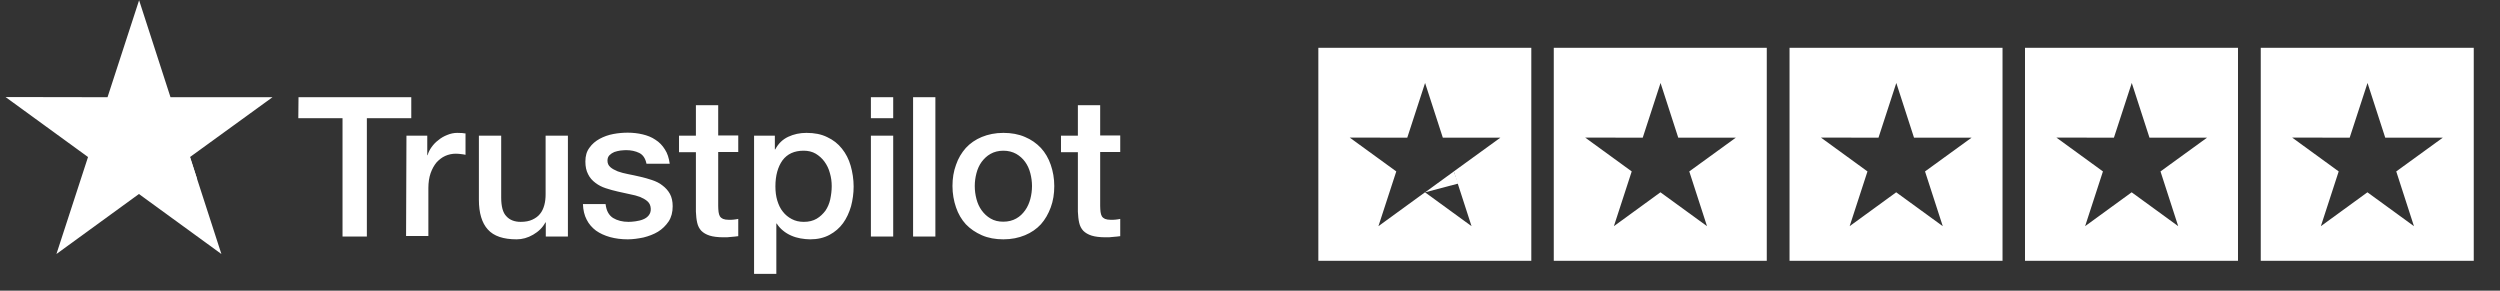 <?xml version="1.0" encoding="UTF-8"?>
<svg width="86px" height="10px" viewBox="0 0 86 10" version="1.1" xmlns="http://www.w3.org/2000/svg" xmlns:xlink="http://www.w3.org/1999/xlink">
    <rect x="0" y="0" width="86" height="10" fill="#333333" stroke="none"/>
    <title>Artboard</title>
    <g id="Artboard" stroke="none" stroke-width="1" fill="none" fill-rule="evenodd">
        <g id="trustpilot" fill="#FFFFFF" fill-rule="nonzero">
            <path d="M10.269,3.344 L14.148,3.344 L14.148,4.066 L12.62,4.066 L12.62,8.137 L11.783,8.137 L11.783,4.066 L10.262,4.066 L10.269,3.344 Z M13.982,4.667 L14.698,4.667 L14.698,5.338 L14.71,5.338 C14.736,5.242 14.781,5.152 14.845,5.063 C14.909,4.973 14.985,4.89 15.081,4.82 C15.171,4.743 15.273,4.686 15.388,4.641 C15.497,4.596 15.612,4.571 15.727,4.571 C15.816,4.571 15.88,4.577 15.912,4.577 C15.944,4.584 15.982,4.59 16.014,4.59 L16.014,5.325 C15.963,5.312 15.906,5.306 15.848,5.299 C15.79,5.293 15.739,5.287 15.682,5.287 C15.554,5.287 15.433,5.312 15.318,5.363 C15.203,5.414 15.107,5.491 15.017,5.587 C14.934,5.689 14.864,5.811 14.813,5.958 C14.762,6.105 14.736,6.277 14.736,6.469 L14.736,8.118 L13.969,8.118 L13.982,4.667 Z M19.529,8.137 L18.775,8.137 L18.775,7.651 L18.762,7.651 C18.666,7.83 18.526,7.965 18.341,8.073 C18.155,8.182 17.963,8.233 17.772,8.233 C17.318,8.233 16.986,8.124 16.781,7.894 C16.577,7.671 16.474,7.325 16.474,6.872 L16.474,4.667 L17.241,4.667 L17.241,6.795 C17.241,7.102 17.299,7.319 17.42,7.44 C17.535,7.568 17.701,7.632 17.912,7.632 C18.072,7.632 18.206,7.607 18.315,7.555 C18.424,7.504 18.513,7.44 18.577,7.357 C18.647,7.274 18.692,7.172 18.724,7.057 C18.756,6.942 18.769,6.814 18.769,6.68 L18.769,4.667 L19.536,4.667 L19.536,8.137 L19.529,8.137 Z M20.833,7.025 C20.859,7.249 20.942,7.402 21.089,7.498 C21.236,7.587 21.415,7.632 21.619,7.632 C21.689,7.632 21.773,7.626 21.862,7.613 C21.951,7.6 22.041,7.581 22.118,7.549 C22.201,7.517 22.265,7.472 22.316,7.409 C22.367,7.345 22.392,7.268 22.386,7.172 C22.38,7.076 22.348,6.993 22.277,6.929 C22.207,6.865 22.124,6.821 22.022,6.776 C21.92,6.737 21.798,6.705 21.664,6.68 C21.53,6.654 21.395,6.622 21.255,6.59 C21.114,6.558 20.974,6.52 20.839,6.475 C20.705,6.431 20.59,6.373 20.482,6.29 C20.379,6.213 20.29,6.117 20.232,5.996 C20.168,5.875 20.137,5.734 20.137,5.555 C20.137,5.363 20.181,5.21 20.277,5.082 C20.366,4.954 20.488,4.852 20.629,4.775 C20.769,4.699 20.929,4.641 21.102,4.609 C21.274,4.577 21.44,4.564 21.594,4.564 C21.773,4.564 21.945,4.584 22.105,4.622 C22.265,4.66 22.418,4.718 22.546,4.807 C22.68,4.89 22.789,5.005 22.872,5.14 C22.961,5.274 23.012,5.44 23.038,5.632 L22.239,5.632 C22.201,5.446 22.118,5.325 21.99,5.261 C21.856,5.197 21.709,5.165 21.536,5.165 C21.485,5.165 21.415,5.172 21.344,5.178 C21.268,5.191 21.204,5.204 21.133,5.229 C21.07,5.255 21.012,5.293 20.967,5.338 C20.922,5.383 20.897,5.446 20.897,5.523 C20.897,5.619 20.929,5.689 20.993,5.747 C21.057,5.804 21.14,5.849 21.248,5.894 C21.351,5.932 21.472,5.964 21.607,5.99 C21.741,6.015 21.881,6.047 22.022,6.079 C22.163,6.111 22.297,6.149 22.431,6.194 C22.565,6.239 22.686,6.296 22.789,6.38 C22.891,6.456 22.98,6.552 23.044,6.667 C23.108,6.782 23.14,6.929 23.14,7.095 C23.14,7.3 23.096,7.472 23,7.619 C22.904,7.76 22.782,7.881 22.635,7.971 C22.488,8.06 22.316,8.124 22.137,8.169 C21.951,8.207 21.773,8.233 21.594,8.233 C21.376,8.233 21.172,8.207 20.986,8.156 C20.801,8.105 20.635,8.028 20.501,7.933 C20.366,7.83 20.258,7.709 20.181,7.555 C20.104,7.409 20.06,7.23 20.053,7.019 L20.827,7.019 L20.827,7.025 L20.833,7.025 Z M23.358,4.667 L23.939,4.667 L23.939,3.619 L24.706,3.619 L24.706,4.66 L25.396,4.66 L25.396,5.229 L24.706,5.229 L24.706,7.083 C24.706,7.166 24.712,7.23 24.719,7.293 C24.725,7.351 24.744,7.402 24.764,7.44 C24.789,7.479 24.828,7.511 24.872,7.53 C24.923,7.549 24.987,7.562 25.077,7.562 C25.128,7.562 25.186,7.562 25.236,7.555 C25.288,7.549 25.345,7.543 25.396,7.53 L25.396,8.124 C25.313,8.137 25.23,8.143 25.147,8.15 C25.064,8.163 24.987,8.163 24.898,8.163 C24.693,8.163 24.534,8.143 24.412,8.105 C24.291,8.067 24.195,8.009 24.125,7.939 C24.054,7.862 24.009,7.773 23.984,7.664 C23.958,7.555 23.945,7.421 23.939,7.281 L23.939,5.236 L23.358,5.236 L23.358,4.654 L23.358,4.667 Z M25.933,4.667 L26.655,4.667 L26.655,5.14 L26.668,5.14 C26.777,4.935 26.924,4.795 27.116,4.705 C27.307,4.616 27.512,4.571 27.742,4.571 C28.017,4.571 28.253,4.616 28.458,4.718 C28.662,4.814 28.828,4.942 28.963,5.114 C29.097,5.28 29.199,5.478 29.263,5.702 C29.327,5.926 29.365,6.169 29.365,6.418 C29.365,6.654 29.333,6.878 29.276,7.095 C29.212,7.313 29.122,7.511 29.001,7.677 C28.88,7.843 28.726,7.977 28.534,8.08 C28.343,8.182 28.125,8.233 27.87,8.233 C27.761,8.233 27.646,8.22 27.537,8.201 C27.429,8.182 27.32,8.15 27.218,8.105 C27.116,8.06 27.02,8.003 26.937,7.933 C26.847,7.862 26.777,7.779 26.719,7.69 L26.706,7.69 L26.706,9.422 L25.94,9.422 L25.94,4.667 L25.933,4.667 Z M28.611,6.405 C28.611,6.252 28.592,6.098 28.547,5.951 C28.509,5.804 28.445,5.676 28.362,5.561 C28.279,5.446 28.176,5.357 28.061,5.287 C27.94,5.216 27.799,5.184 27.646,5.184 C27.326,5.184 27.084,5.293 26.917,5.517 C26.758,5.74 26.674,6.041 26.674,6.411 C26.674,6.59 26.694,6.75 26.738,6.897 C26.783,7.044 26.841,7.172 26.93,7.281 C27.013,7.389 27.116,7.472 27.237,7.536 C27.358,7.6 27.493,7.632 27.652,7.632 C27.831,7.632 27.972,7.594 28.093,7.524 C28.215,7.453 28.311,7.357 28.394,7.249 C28.471,7.134 28.528,7.006 28.56,6.859 C28.592,6.705 28.611,6.558 28.611,6.405 Z M29.959,3.344 L30.726,3.344 L30.726,4.066 L29.959,4.066 L29.959,3.344 Z M29.959,4.667 L30.726,4.667 L30.726,8.137 L29.959,8.137 L29.959,4.667 Z M31.41,3.344 L32.177,3.344 L32.177,8.137 L31.41,8.137 L31.41,3.344 Z M34.516,8.233 C34.242,8.233 33.992,8.188 33.775,8.092 C33.558,7.996 33.379,7.875 33.225,7.715 C33.078,7.555 32.963,7.357 32.887,7.134 C32.81,6.91 32.765,6.661 32.765,6.399 C32.765,6.137 32.804,5.894 32.887,5.67 C32.963,5.446 33.078,5.255 33.225,5.089 C33.372,4.929 33.558,4.801 33.775,4.711 C33.992,4.622 34.242,4.571 34.516,4.571 C34.791,4.571 35.04,4.616 35.258,4.711 C35.475,4.801 35.654,4.929 35.807,5.089 C35.954,5.248 36.069,5.446 36.146,5.67 C36.223,5.894 36.267,6.137 36.267,6.399 C36.267,6.667 36.229,6.91 36.146,7.134 C36.063,7.357 35.954,7.549 35.807,7.715 C35.66,7.875 35.475,8.003 35.258,8.092 C35.04,8.182 34.798,8.233 34.516,8.233 Z M34.516,7.626 C34.683,7.626 34.836,7.587 34.958,7.517 C35.085,7.447 35.181,7.351 35.264,7.236 C35.347,7.121 35.405,6.987 35.443,6.846 C35.481,6.699 35.501,6.552 35.501,6.399 C35.501,6.252 35.481,6.105 35.443,5.958 C35.405,5.811 35.347,5.683 35.264,5.568 C35.181,5.453 35.079,5.363 34.958,5.293 C34.83,5.223 34.683,5.184 34.516,5.184 C34.35,5.184 34.197,5.223 34.075,5.293 C33.948,5.363 33.852,5.459 33.769,5.568 C33.686,5.683 33.628,5.811 33.59,5.958 C33.551,6.105 33.532,6.252 33.532,6.399 C33.532,6.552 33.551,6.699 33.59,6.846 C33.628,6.993 33.686,7.121 33.769,7.236 C33.852,7.351 33.954,7.447 34.075,7.517 C34.203,7.594 34.35,7.626 34.516,7.626 Z M36.498,4.667 L37.079,4.667 L37.079,3.619 L37.846,3.619 L37.846,4.66 L38.536,4.66 L38.536,5.229 L37.846,5.229 L37.846,7.083 C37.846,7.166 37.852,7.23 37.859,7.293 C37.865,7.351 37.885,7.402 37.904,7.44 C37.929,7.479 37.968,7.511 38.012,7.53 C38.063,7.549 38.127,7.562 38.217,7.562 C38.268,7.562 38.325,7.562 38.377,7.555 C38.428,7.549 38.485,7.543 38.536,7.53 L38.536,8.124 C38.453,8.137 38.37,8.143 38.287,8.15 C38.204,8.163 38.127,8.163 38.038,8.163 C37.833,8.163 37.674,8.143 37.552,8.105 C37.431,8.067 37.335,8.009 37.265,7.939 C37.194,7.862 37.15,7.773 37.124,7.664 C37.098,7.555 37.086,7.421 37.079,7.281 L37.079,5.236 L36.498,5.236 L36.498,4.654 L36.498,4.667 Z" id="Shape"></path>
            <polygon id="Path" points="9.374 3.344 5.865 3.344 4.785 0.008 3.699 3.344 0.19 3.338 3.028 5.402 1.941 8.738 4.779 6.674 7.616 8.738 6.536 5.402"></polygon>
            <polygon id="Path" points="6.779 6.155 6.536 5.4 4.785 6.672"></polygon>
            <path d="M52.677,1.645 L52.677,8.971 L45.351,8.971 L45.351,1.645 L52.677,1.645 Z M49.023,2.854 L48.41,4.736 L46.43,4.733 L48.032,5.897 L47.418,7.78 L49.02,6.615 L50.621,7.78 L50.011,5.897 L51.613,4.736 L49.633,4.736 L49.023,2.854 Z" id="Combined-Shape"></path>
            <path d="M60.777,1.645 L60.777,8.971 L53.45,8.971 L53.45,1.645 L60.777,1.645 Z M57.123,2.854 L56.51,4.736 L54.53,4.733 L56.131,5.897 L55.518,7.78 L57.119,6.615 L58.721,7.78 L58.111,5.897 L59.712,4.736 L57.732,4.736 L57.123,2.854 Z" id="Combined-Shape"></path>
            <path d="M68.887,1.645 L68.887,8.971 L61.56,8.971 L61.56,1.645 L68.887,1.645 Z M65.233,2.854 L64.62,4.736 L62.64,4.733 L64.241,5.897 L63.628,7.78 L65.229,6.615 L66.831,7.78 L66.221,5.897 L67.822,4.736 L65.842,4.736 L65.233,2.854 Z" id="Combined-Shape"></path>
            <path d="M76.987,1.645 L76.987,8.971 L69.66,8.971 L69.66,1.645 L76.987,1.645 Z M73.333,2.854 L72.719,4.736 L70.74,4.733 L72.341,5.897 L71.728,7.78 L73.329,6.615 L74.93,7.78 L74.321,5.897 L75.922,4.736 L73.942,4.736 L73.333,2.854 Z" id="Combined-Shape"></path>
            <path d="M85.097,1.645 L85.097,8.971 L77.77,8.971 L77.77,1.645 L85.097,1.645 Z M81.443,2.854 L80.829,4.736 L78.85,4.733 L80.451,5.897 L79.838,7.78 L81.439,6.615 L83.04,7.78 L82.431,5.897 L84.032,4.736 L82.052,4.736 L81.443,2.854 Z" id="Combined-Shape-Copy"></path>
            <polygon id="Path" points="50.168 6.313 50.011 5.898 49.023 6.616"></polygon>
        </g>
    </g>
</svg>